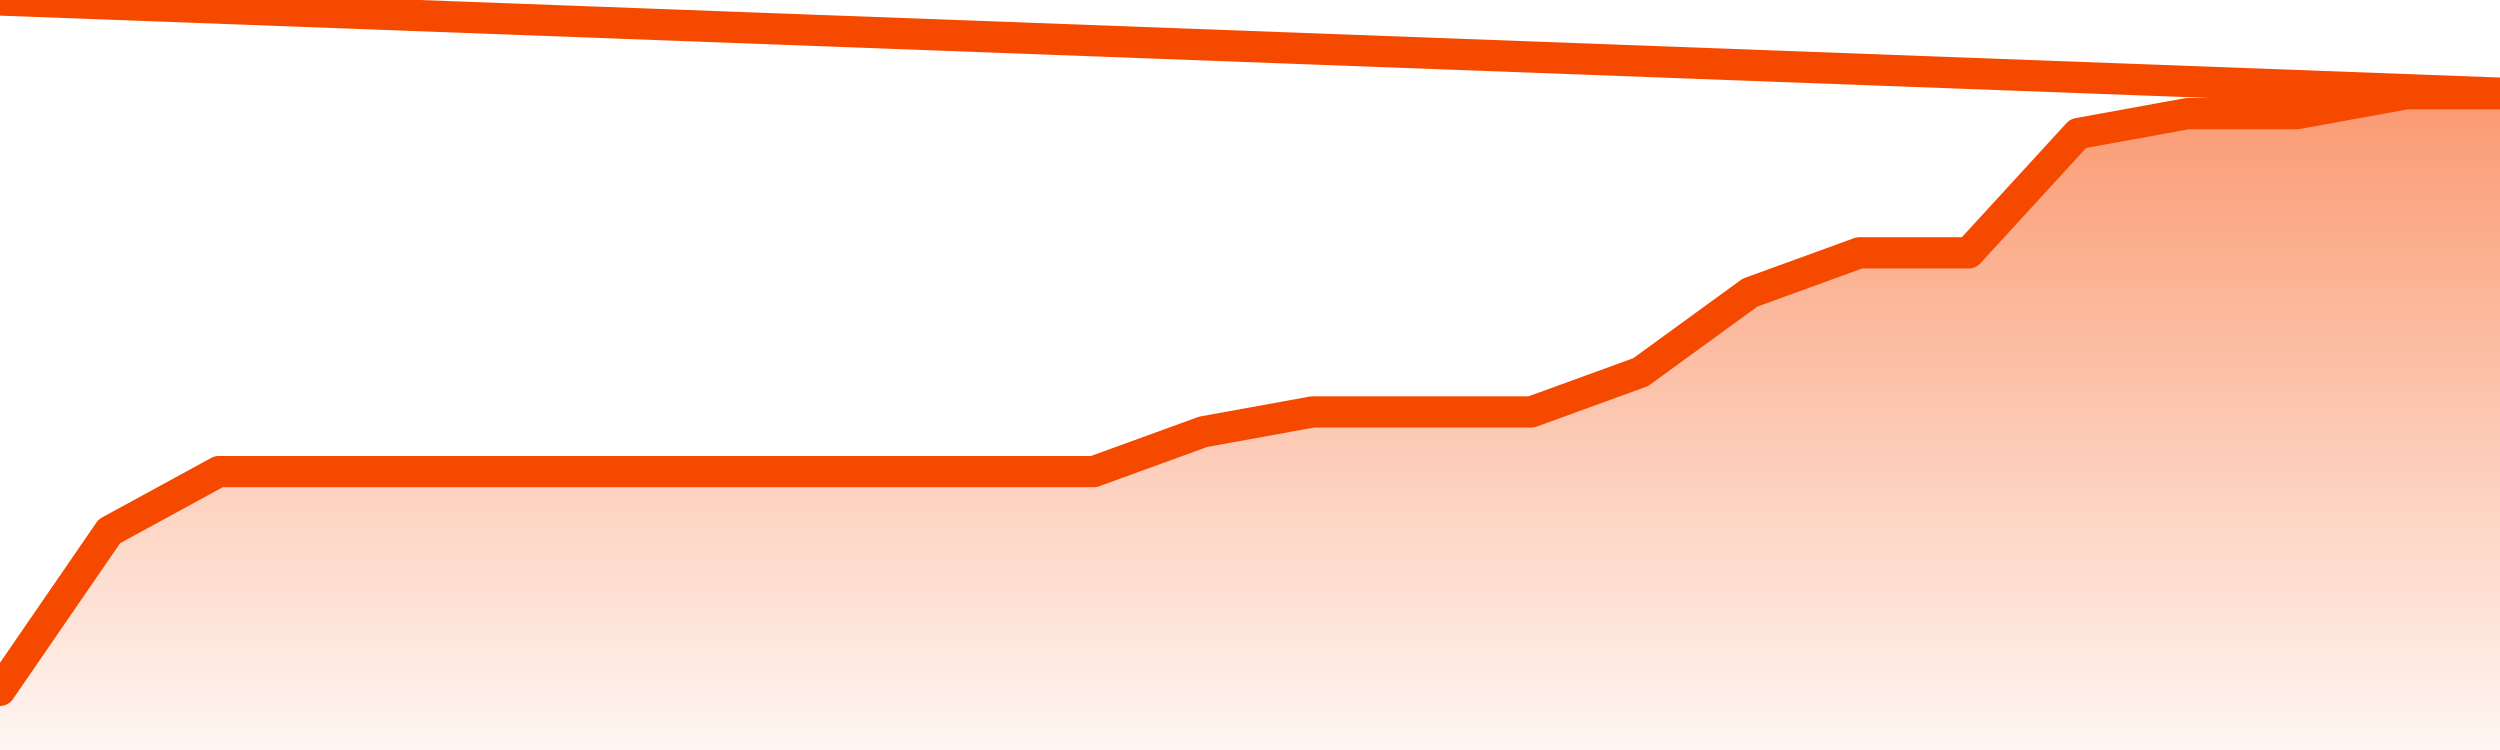       <svg
        version="1.1"
        xmlns="http://www.w3.org/2000/svg"
        width="80"
        height="24"
        viewBox="0 0 80 24">
        <defs>
          <linearGradient x1=".5" x2=".5" y2="1" id="gradient">
            <stop offset="0" stop-color="#F64900"/>
            <stop offset="1" stop-color="#f64900" stop-opacity="0"/>
          </linearGradient>
        </defs>
        <path
          fill="url(#gradient)"
          fill-opacity="0.56"
          stroke="none"
          d="M 0,26 0.0,22.091 3.5,17.0 7.0,15.091 10.5,15.091 14.0,15.091 17.5,15.091 21.0,15.091 24.5,15.091 28.0,15.091 31.5,15.091 35.0,15.091 38.5,13.818 42.0,13.182 45.5,13.182 49.0,13.182 52.5,11.909 56.0,9.364 59.5,8.091 63.0,8.091 66.5,4.273 70.0,3.636 73.5,3.636 77.0,3.0 80.5,3.0 82,26 Z"
        />
        <path
          fill="none"
          stroke="#F64900"
          stroke-width="1"
          stroke-linejoin="round"
          stroke-linecap="round"
          d="M 0.0,22.091 3.5,17.0 7.0,15.091 10.5,15.091 14.0,15.091 17.5,15.091 21.0,15.091 24.5,15.091 28.0,15.091 31.5,15.091 35.0,15.091 38.5,13.818 42.0,13.182 45.5,13.182 49.0,13.182 52.5,11.909 56.0,9.364 59.5,8.091 63.0,8.091 66.5,4.273 70.0,3.636 73.5,3.636 77.0,3.0 80.5,3.0.join(' ') }"
        />
      </svg>
